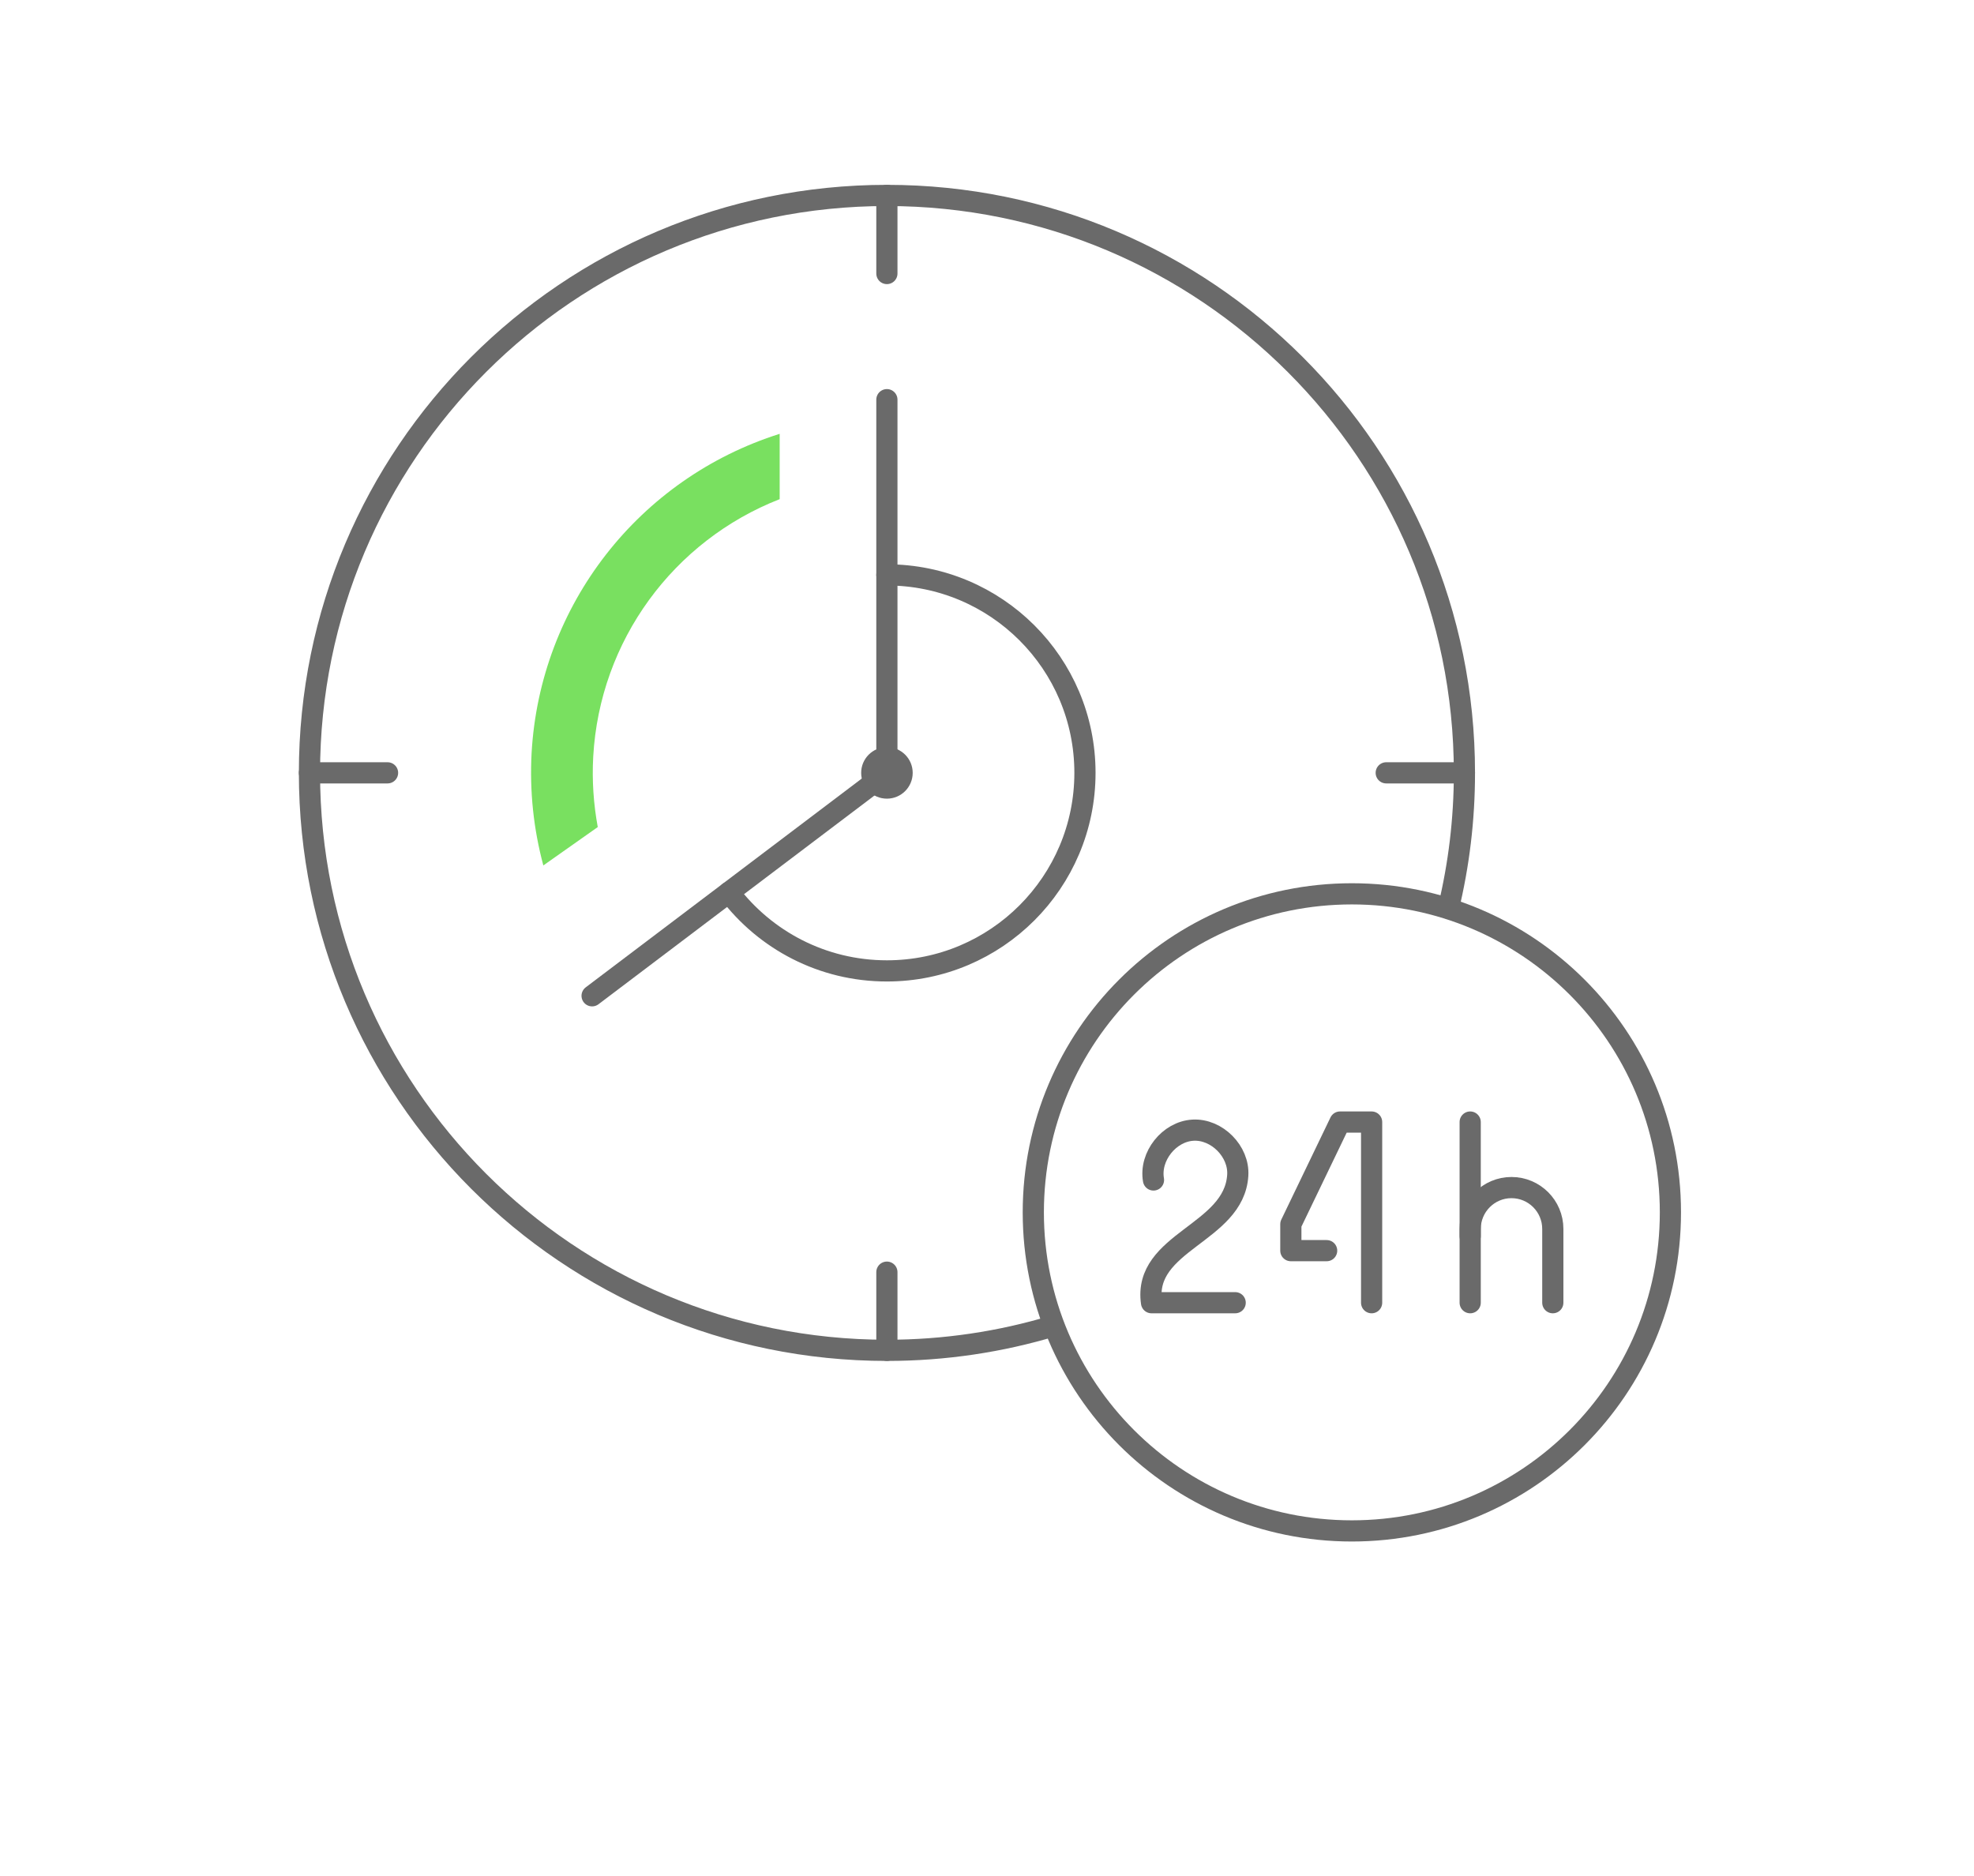 <?xml version="1.0" encoding="UTF-8" standalone="no"?><!DOCTYPE svg PUBLIC "-//W3C//DTD SVG 1.1//EN" "http://www.w3.org/Graphics/SVG/1.1/DTD/svg11.dtd"><svg width="100%" height="100%" viewBox="0 0 505 480" version="1.1" xmlns="http://www.w3.org/2000/svg" xmlns:xlink="http://www.w3.org/1999/xlink" xml:space="preserve" xmlns:serif="http://www.serif.com/" style="fill-rule:evenodd;clip-rule:evenodd;stroke-linecap:round;stroke-linejoin:round;stroke-miterlimit:2;"><g id="rychlost"><path d="M186.484,228.283c9.239,12.213 23.898,20.11 40.405,20.11c27.981,0 50.671,-22.69 50.671,-50.671c-0,-27.981 -22.69,-50.644 -50.671,-50.644" style="fill:none;stroke:#6a6a6a;stroke-width:5.42px;"/><path d="M230.782,197.722c-0,2.159 -1.735,3.896 -3.893,3.896c-2.135,-0 -3.87,-1.737 -3.87,-3.896c0,-2.132 1.735,-3.869 3.87,-3.869c2.158,-0 3.893,1.737 3.893,3.869Z" style="fill:none;stroke:#6a6a6a;stroke-width:5.42px;"/><path d="M226.889,102.25l-0,95.472l-75.414,57.041" style="fill:none;stroke:#6a6a6a;stroke-width:5.42px;"/><path d="M269.453,339.232c-13.478,4.054 -27.771,6.236 -42.564,6.236c-81.574,-0 -147.722,-66.146 -147.722,-147.746c-0,-81.573 66.148,-147.722 147.722,-147.722c81.6,0 147.749,66.149 147.749,147.722c-0,11.951 -1.422,23.532 -4.107,34.667" style="fill:none;stroke:#6a6a6a;stroke-width:5.42px;"/><path d="M79.167,197.722l19.979,0" style="fill:none;stroke:#6a6a6a;stroke-width:5.42px;"/><path d="M354.632,197.722l20.006,0" style="fill:none;stroke:#6a6a6a;stroke-width:5.42px;"/><path d="M226.889,50l-0,19.979" style="fill:none;stroke:#6a6a6a;stroke-width:5.42px;"/><path d="M226.889,325.465l-0,20.003" style="fill:none;stroke:#6a6a6a;stroke-width:5.42px;"/><path d="M427.335,310.172c0,45.012 -36.483,81.495 -81.495,81.495c-45.011,-0 -81.494,-36.483 -81.494,-81.495c-0,-45.011 36.483,-81.495 81.494,-81.495c45.012,0 81.495,36.484 81.495,81.495Z" style="fill:none;stroke:#6a6a6a;stroke-width:5.42px;"/><path d="M295.091,301.88c-1.053,-6.027 4.001,-12.397 10.107,-12.74c6.107,-0.342 11.846,5.449 11.451,11.556c-0.922,14.951 -24.296,16.925 -22.059,32.587l21.401,0" style="fill:none;stroke:#6a6a6a;stroke-width:5.42px;"/><path d="M350.895,333.283l-0,-46.222l-8.082,-0l-12.582,26.138l0,6.765l9.16,0" style="fill:none;stroke:#6a6a6a;stroke-width:5.42px;"/><path d="M376.111,333.283l0,-18.873c0,-5.844 4.738,-10.582 10.556,-10.582c5.844,0 10.581,4.738 10.581,10.582l0,18.873" style="fill:none;stroke:#6a6a6a;stroke-width:5.42px;"/><path d="M376.111,316.253l0,-29.192" style="fill:none;stroke:#6a6a6a;stroke-width:5.42px;"/><path d="M135.994,192.668c-0.523,9.792 0.504,19.426 3.004,28.744l13.925,-9.818c-1.082,-5.896 -1.501,-11.924 -1.161,-18.031c1.661,-29.665 20.508,-55.225 47.699,-65.859l-0,-16.715c-35.983,11.372 -61.332,43.748 -63.467,81.679Z" style="fill:#79e060;fill-rule:nonzero;"/></g></svg>